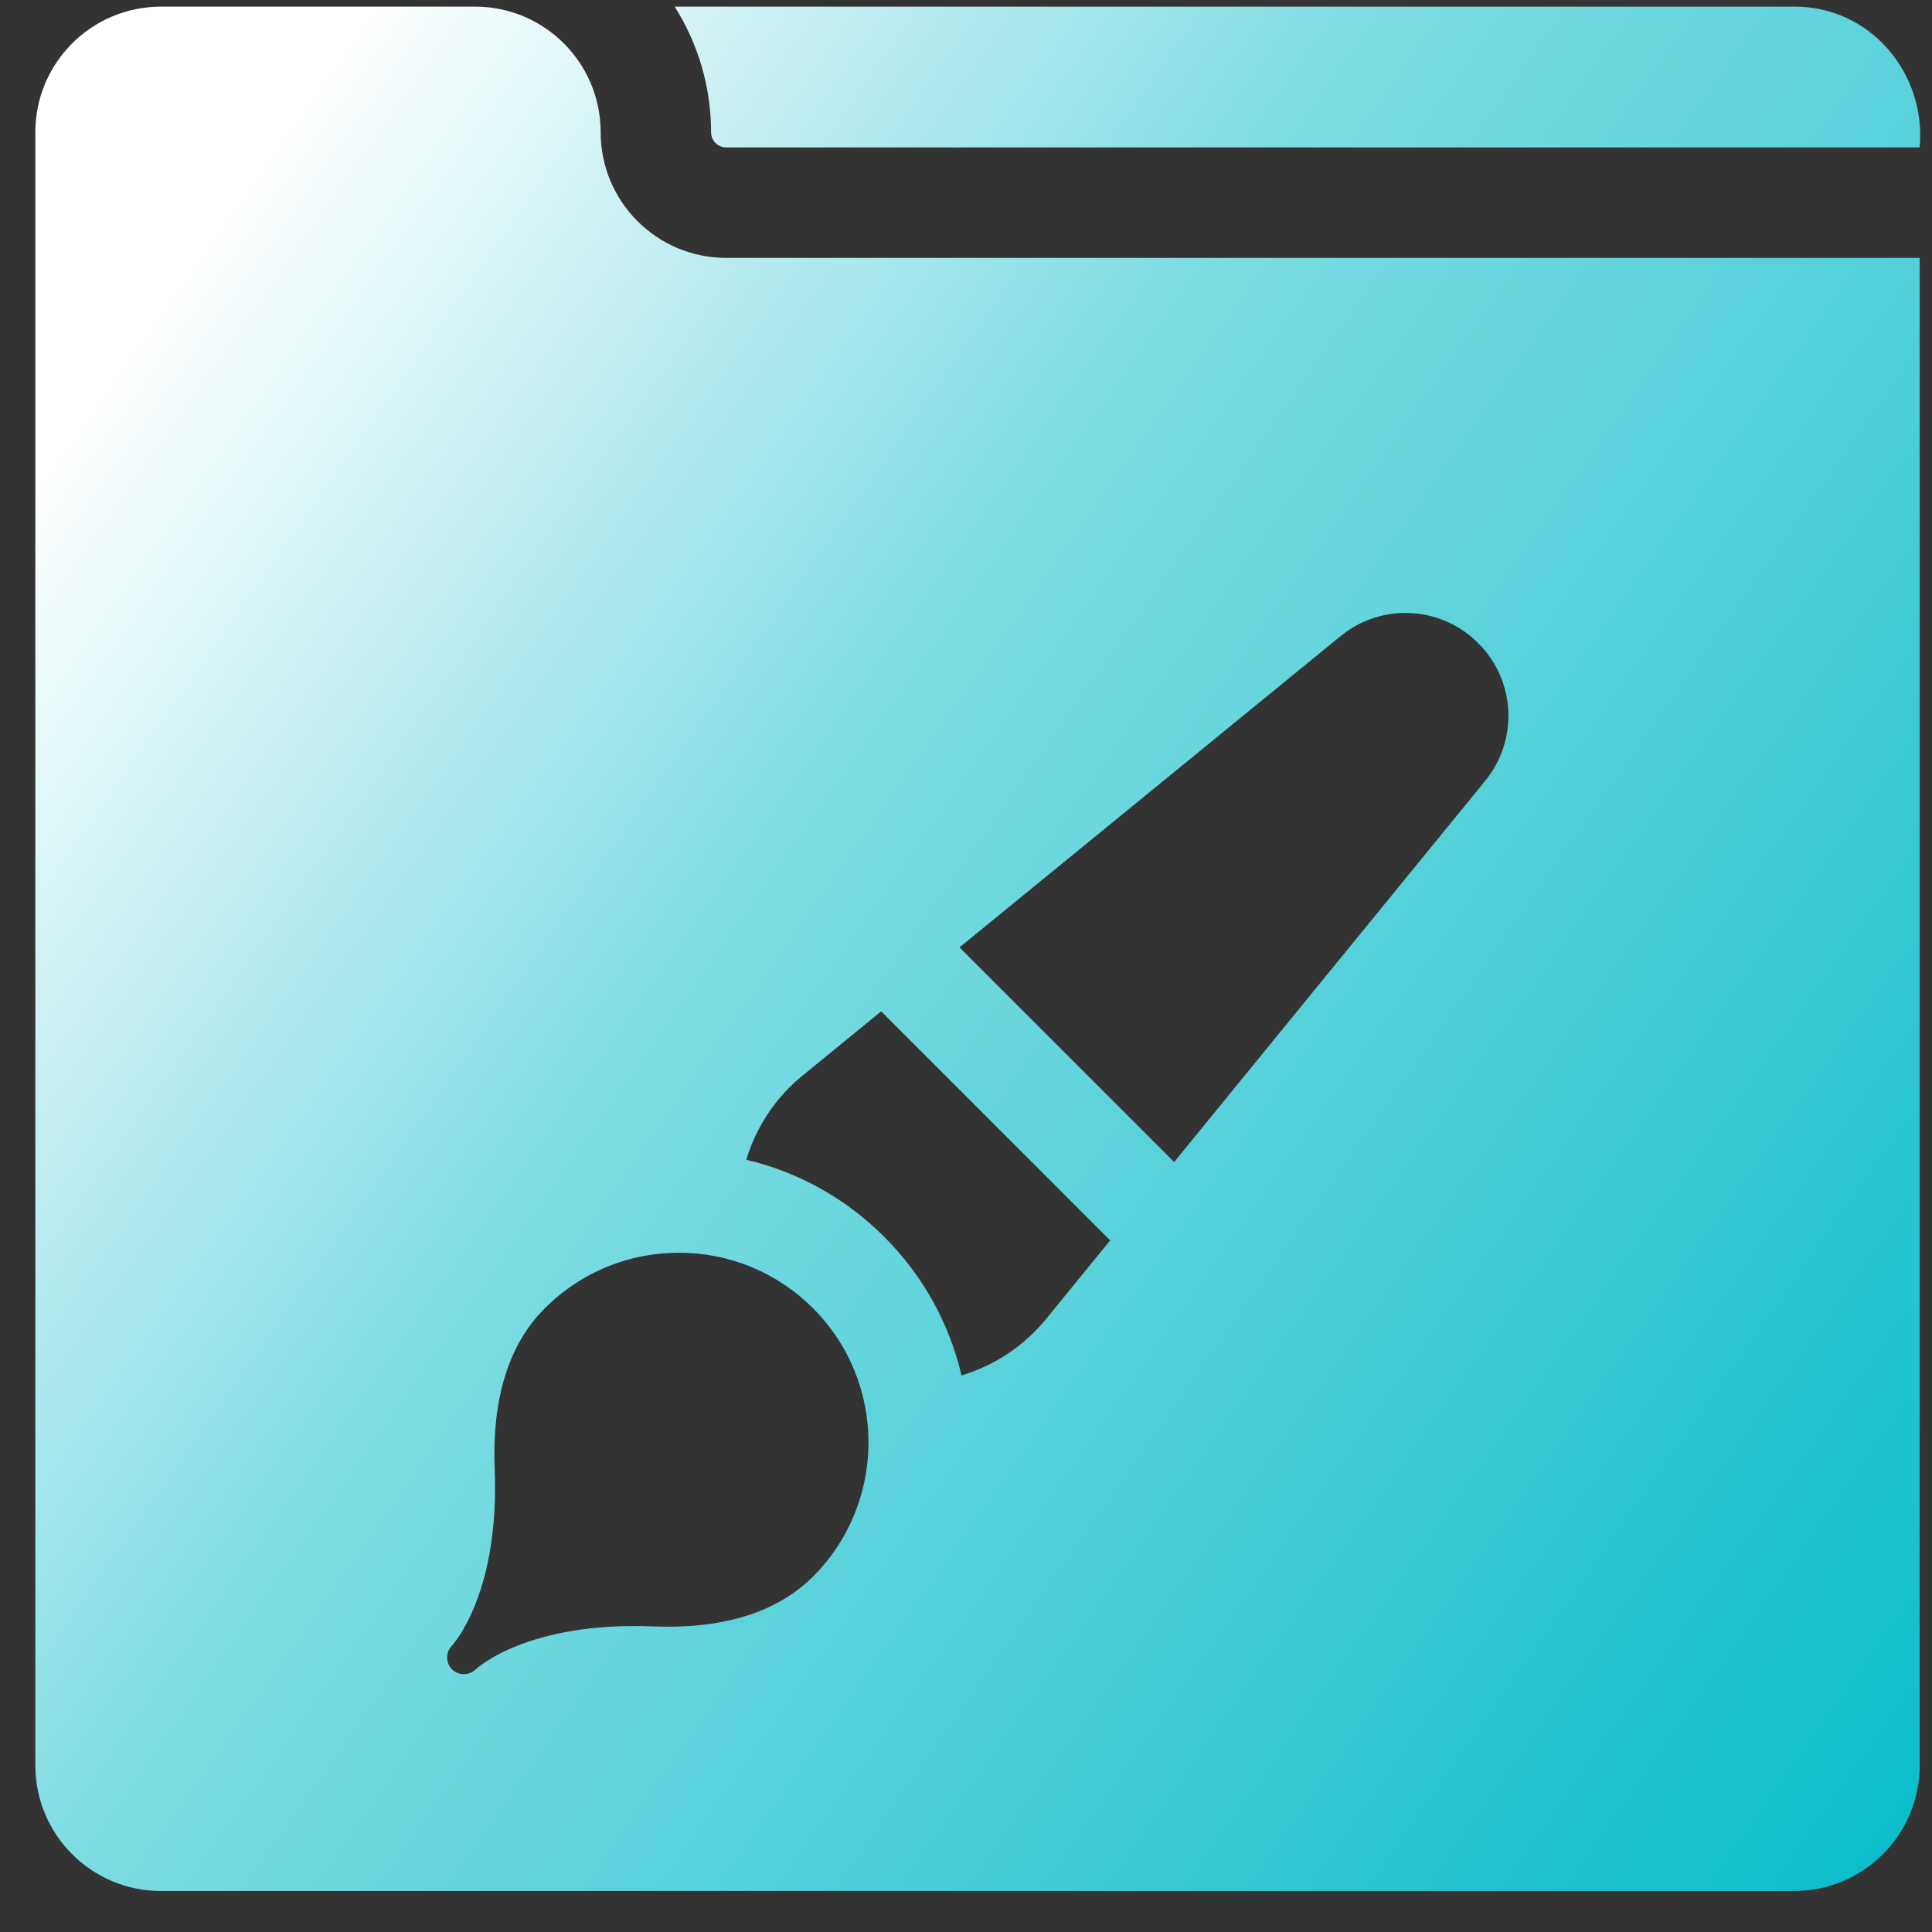 <svg width="41" height="41" viewBox="0 0 41 41" fill="none" xmlns="http://www.w3.org/2000/svg">
<rect x="0" y="0" width="41" height="41" fill="#333333" stroke="none"/>
<path d="M12.747 2.806C12.747 1.334 11.553 0.141 10.081 0.141H3.416C1.944 0.141 0.75 1.334 0.75 2.806V37.464C0.75 38.936 1.944 40.13 3.416 40.13H38.073C39.545 40.13 40.739 38.936 40.739 37.464V5.473H15.413C13.94 5.473 12.747 4.279 12.747 2.807V2.806ZM17.258 33.452C16.492 34.218 15.346 34.575 13.851 34.515C11.195 34.408 10.117 35.405 10.095 35.426C9.957 35.562 9.736 35.563 9.597 35.429C9.456 35.292 9.453 35.067 9.589 34.925C9.597 34.917 10.606 33.842 10.498 31.171C10.438 29.676 10.796 28.53 11.561 27.764C12.322 27.004 13.332 26.585 14.408 26.585C15.482 26.585 16.494 27.004 17.254 27.764C18.823 29.334 18.823 31.887 17.254 33.456L17.258 33.452ZM28.446 13.502C29.313 12.79 30.579 12.854 31.37 13.649C32.165 14.44 32.228 15.705 31.517 16.572L24.917 24.66L20.362 20.105L28.446 13.502ZM17.035 22.823L18.7 21.462L23.56 26.323L22.196 27.995C21.731 28.562 21.108 28.978 20.405 29.188C20.152 28.11 19.606 27.088 18.767 26.25C17.948 25.431 16.938 24.87 15.837 24.612C16.048 23.91 16.465 23.286 17.034 22.822L17.035 22.823Z" fill="url(#paint0_linear_2232_36780)"/>
<path d="M38.074 0.141H14.318C14.806 0.913 15.09 1.827 15.09 2.806C15.09 2.892 15.124 2.974 15.184 3.035C15.244 3.095 15.326 3.129 15.412 3.129H40.738C40.883 1.552 39.683 0.131 38.074 0.141Z" fill="url(#paint1_linear_2232_36780)"/>
<defs>
<linearGradient id="paint0_linear_2232_36780" x1="2.594" y1="0.433" x2="48.656" y2="32.83" gradientUnits="userSpaceOnUse">
<stop offset="0.074" stop-color="white"/>
<stop offset="0.38" stop-color="#7FDCE3"/>
<stop offset="1" stop-color="#00BAC8"/>
</linearGradient>
<linearGradient id="paint1_linear_2232_36780" x1="2.594" y1="0.433" x2="48.656" y2="32.83" gradientUnits="userSpaceOnUse">
<stop offset="0.074" stop-color="white"/>
<stop offset="0.38" stop-color="#7FDCE3"/>
<stop offset="1" stop-color="#00BAC8"/>
</linearGradient>
</defs>
</svg>
